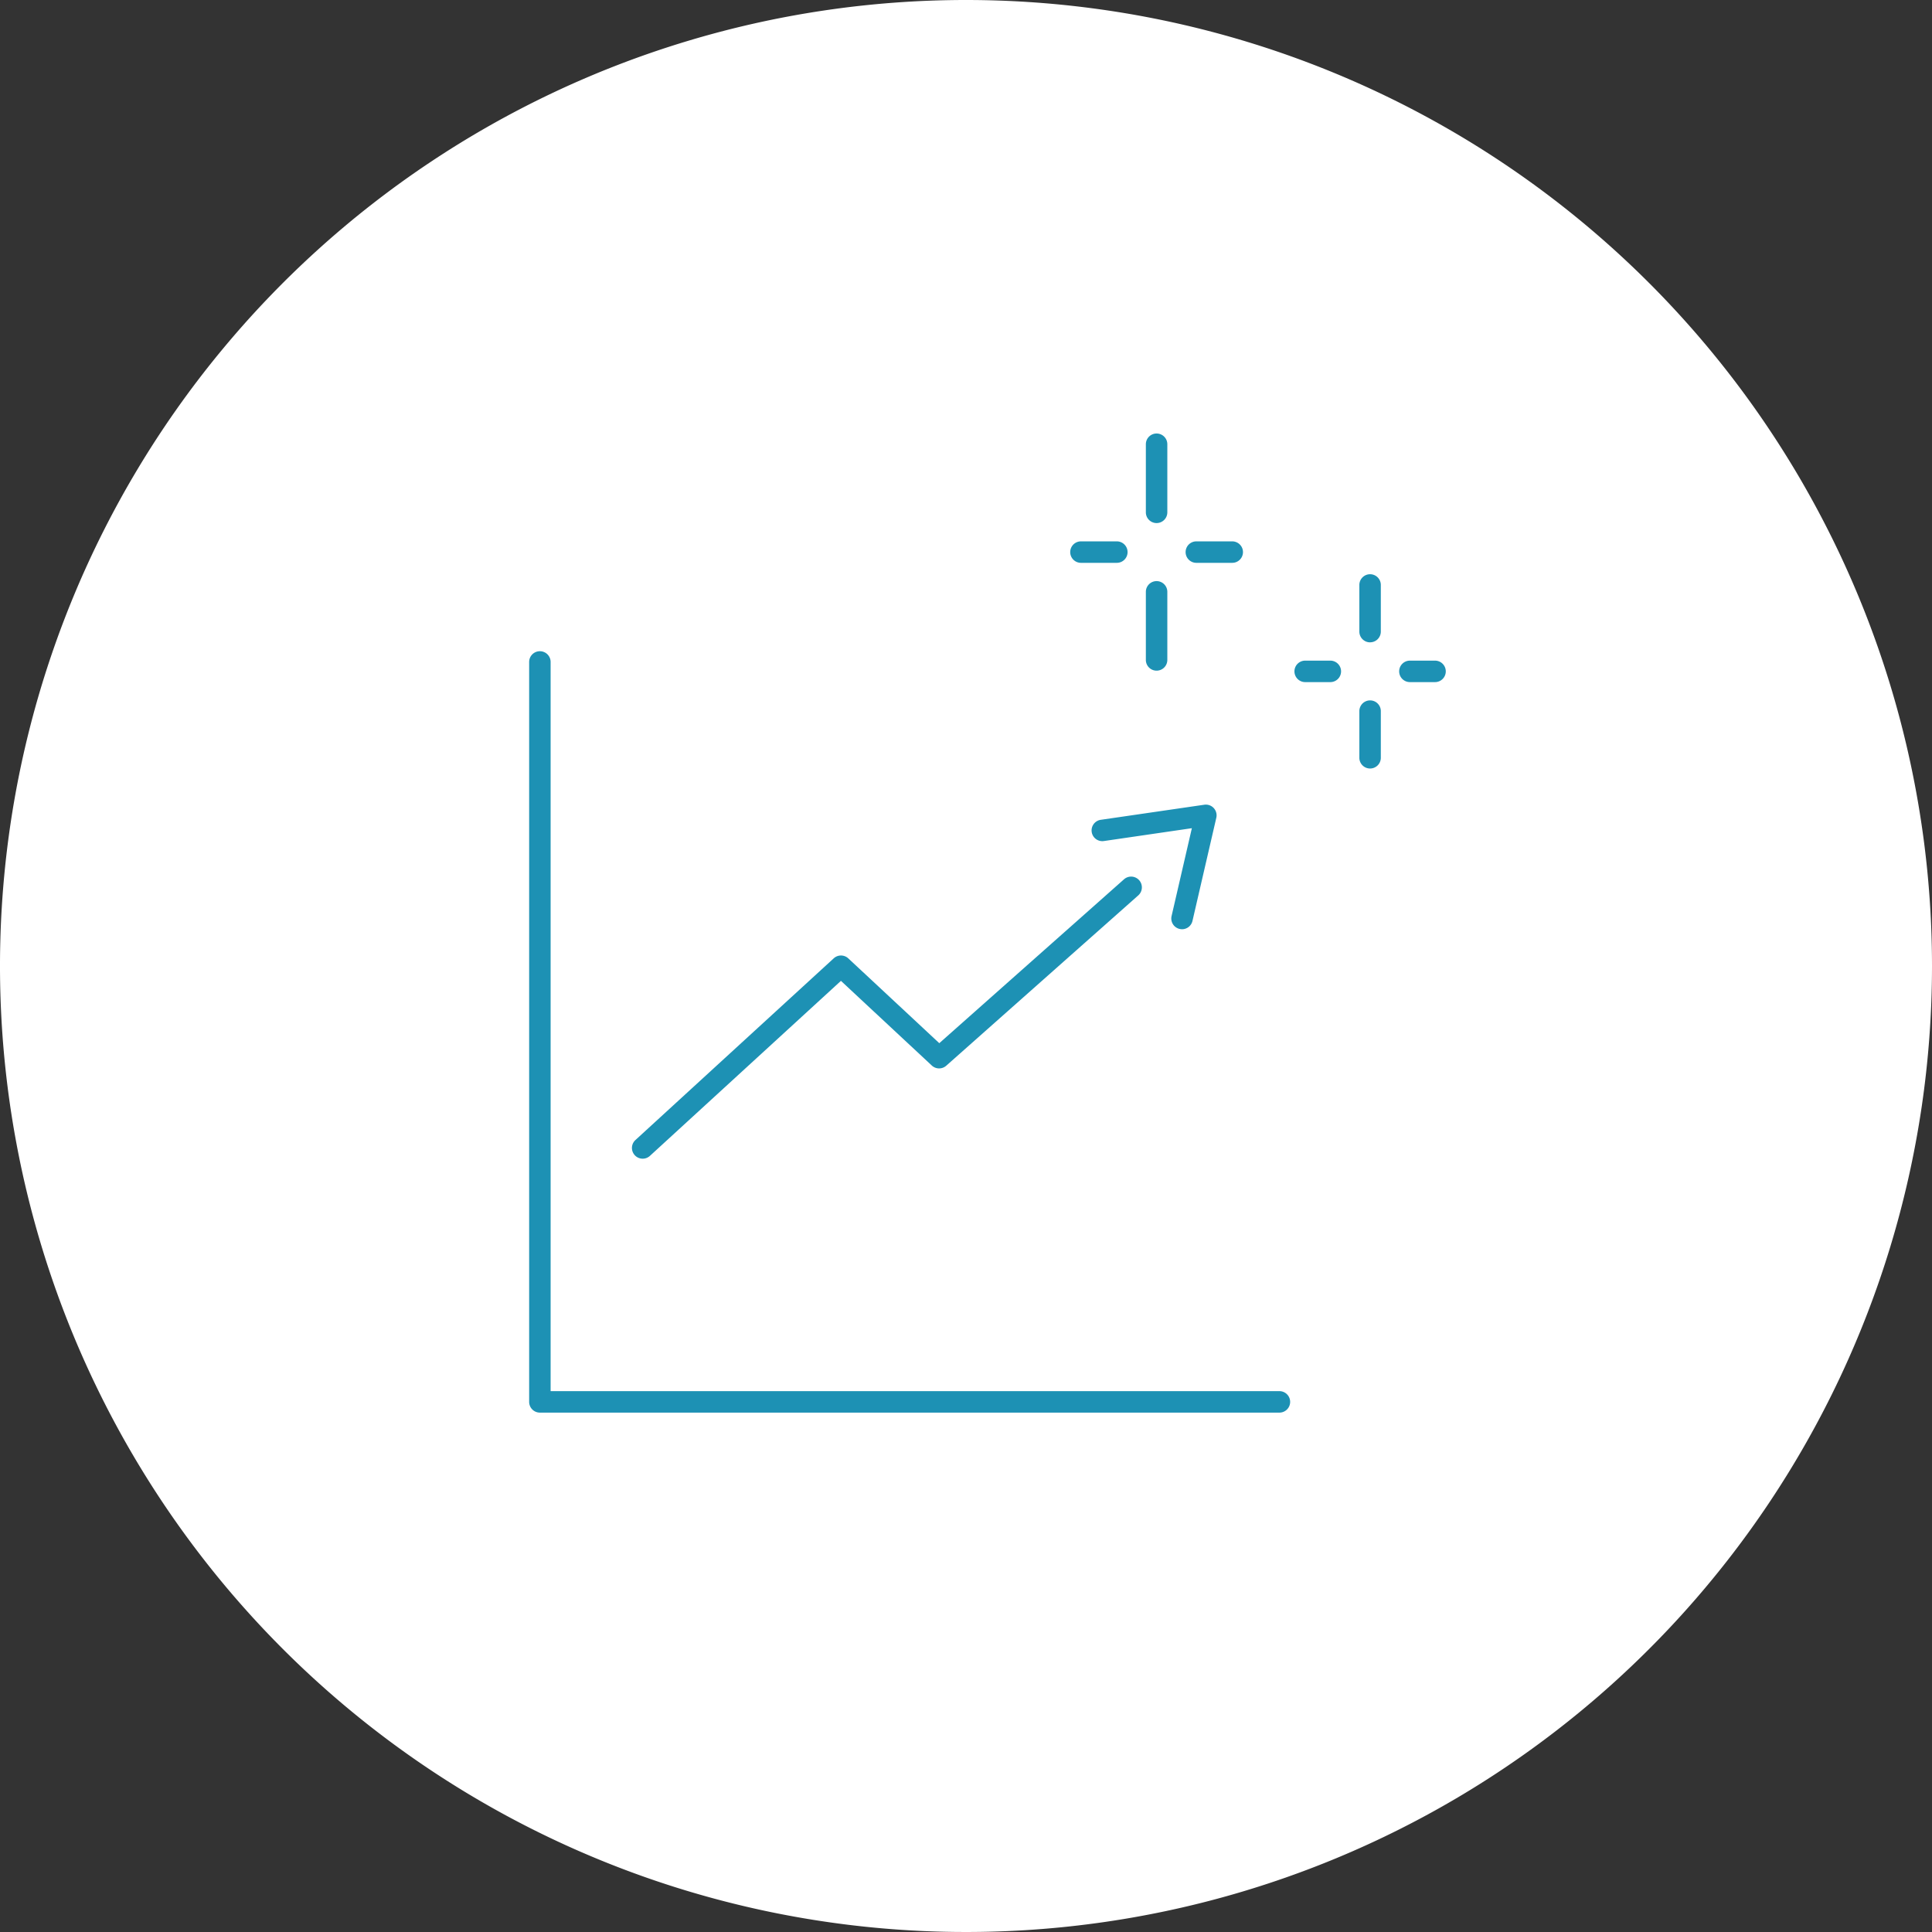 <svg id="icon-book" xmlns="http://www.w3.org/2000/svg" xmlns:xlink="http://www.w3.org/1999/xlink" width="180" height="180" viewBox="0 0 180 180">
  <rect x="0" y="0" width="180" height="180" fill="#333333" stroke="none"/>
  <defs>
    <clipPath id="clip-path">
      <rect id="長方形_24865" data-name="長方形 24865" width="180" height="180" fill="none"/>
    </clipPath>
  </defs>
  <g id="グループ_1707" data-name="グループ 1707">
    <g id="グループ_1706" data-name="グループ 1706" clip-path="url(#clip-path)">
      <path id="パス_5234" data-name="パス 5234" d="M180,90A90,90,0,1,1,90,0a90,90,0,0,1,90,90" fill="#fff"/>
    </g>
  </g>
  <g id="グループ_1709" data-name="グループ 1709">
    <g id="グループ_1708" data-name="グループ 1708" clip-path="url(#clip-path)">
      <path id="パス_5235" data-name="パス 5235" d="M119.2,131.61h-68.9a1,1,0,0,1-1-1V61.673a1,1,0,0,1,2,0V129.61h67.9a1,1,0,0,1,0,2" fill="#1d91b4"/>
      <path id="パス_5236" data-name="パス 5236" d="M59.877,107.952a1,1,0,0,1-.676-1.737l18.477-16.93a1,1,0,0,1,1.357.006l8.477,7.9L104.72,81.923a1,1,0,1,1,1.328,1.5L88.159,99.29a1,1,0,0,1-1.345-.017l-8.466-7.889L60.553,107.689a1,1,0,0,1-.676.263" fill="#1d91b4"/>
      <path id="パス_5237" data-name="パス 5237" d="M110.129,86.573a1.036,1.036,0,0,1-.226-.025,1,1,0,0,1-.75-1.2l1.89-8.187-8.166,1.192a1,1,0,1,1-.289-1.978l9.614-1.4a1,1,0,0,1,1.119,1.214L111.1,85.8a1,1,0,0,1-.974.775" fill="#1d91b4"/>
      <path id="パス_5238" data-name="パス 5238" d="M107.757,48.733a1,1,0,0,1-1-1V41.389a1,1,0,1,1,2,0v6.344a1,1,0,0,1-1,1" fill="#1d91b4"/>
      <path id="パス_5239" data-name="パス 5239" d="M107.757,62.484a1,1,0,0,1-1-1V55.141a1,1,0,1,1,2,0v6.343a1,1,0,0,1-1,1" fill="#1d91b4"/>
      <path id="パス_5240" data-name="パス 5240" d="M104.053,52.438H100.71a1,1,0,1,1,0-2h3.343a1,1,0,0,1,0,2" fill="#1d91b4"/>
      <path id="パス_5241" data-name="パス 5241" d="M114.805,52.438h-3.344a1,1,0,0,1,0-2h3.344a1,1,0,0,1,0,2" fill="#1d91b4"/>
      <path id="パス_5242" data-name="パス 5242" d="M127.648,59.846a1,1,0,0,1-1-1V54.5a1,1,0,1,1,2,0v4.343a1,1,0,0,1-1,1" fill="#1d91b4"/>
      <path id="パス_5243" data-name="パス 5243" d="M127.648,71.6a1,1,0,0,1-1-1V66.254a1,1,0,1,1,2,0V70.6a1,1,0,0,1-1,1" fill="#1d91b4"/>
      <path id="パス_5244" data-name="パス 5244" d="M123.944,63.55H121.6a1,1,0,0,1,0-2h2.344a1,1,0,0,1,0,2" fill="#1d91b4"/>
      <path id="パス_5245" data-name="パス 5245" d="M133.7,63.55h-2.343a1,1,0,0,1,0-2H133.7a1,1,0,0,1,0,2" fill="#1d91b4"/>
    </g>
  </g>
</svg>
